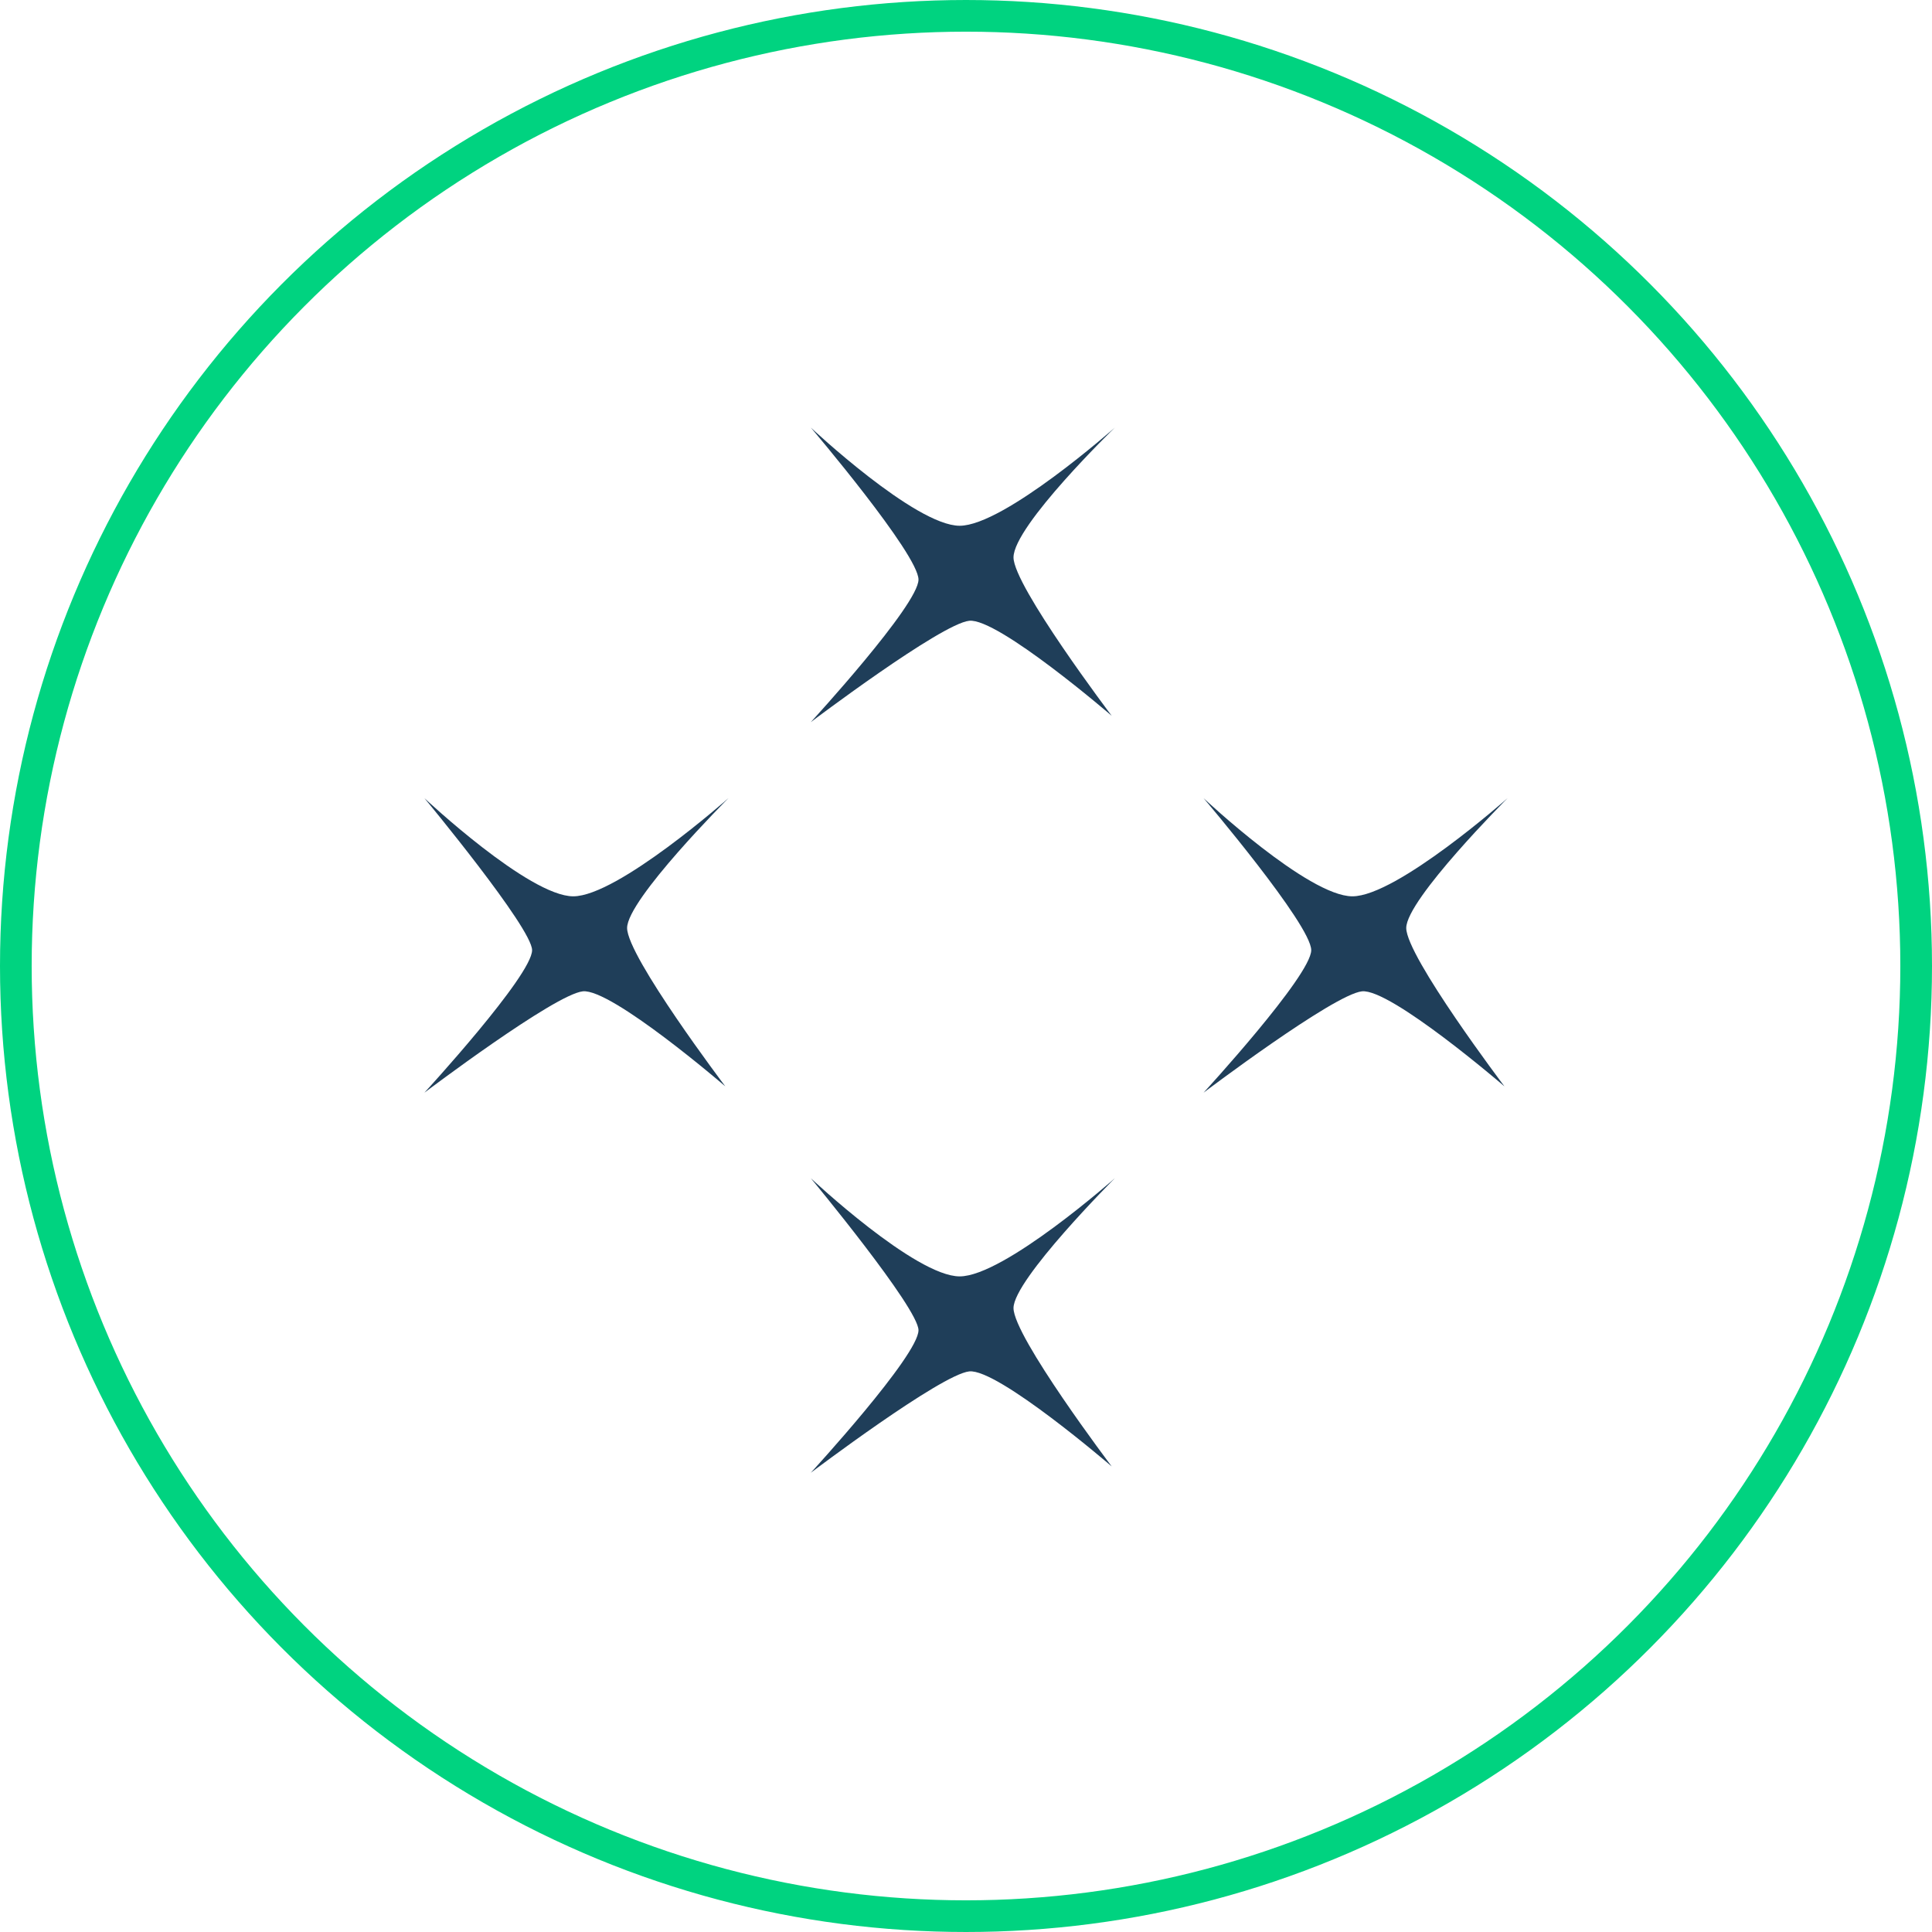 <?xml version="1.0" encoding="UTF-8"?> <svg xmlns="http://www.w3.org/2000/svg" xmlns:xlink="http://www.w3.org/1999/xlink" version="1.1" id="Layer_1" x="0px" y="0px" viewBox="0 0 61 61" style="enable-background:new 0 0 61 61;" xml:space="preserve"> <g id="Group_1489" transform="translate(-787 -694)"> <g id="Ellipse_30" transform="translate(787 694)"> <circle style="fill:none;" cx="30.5" cy="30.5" r="30.5"></circle> <circle style="fill:none;stroke:#00D380;" cx="30.5" cy="30.5" r="30"></circle> </g> </g> <g id="_x38_G9mhE_00000181793521193150659740000007402975319580731320_"> <image style="overflow:visible;" width="160" height="60" id="_x38_G9mhE" transform="matrix(0.75 0 0 0.75 71.303 82.027)"> </image> </g> <g> <path style="fill:#1F3E59;" d="M25.6,13.5c0,0,3.3,3.1,4.7,3.1c1.4,0,4.9-3.1,4.9-3.1S32,16.6,32,17.6c0,0.9,3.1,5,3.1,5 s-3.6-3.1-4.5-3s-5,3.2-5,3.2s3.4-3.7,3.4-4.5C29,17.5,25.6,13.5,25.6,13.5z"></path> <path style="fill:#1F3E59;" d="M38,25.2c0,0,3.3,3.1,4.7,3.1c1.4,0,4.9-3.1,4.9-3.1s-3.2,3.2-3.2,4.1s3.1,5,3.1,5s-3.6-3.1-4.5-3 c-0.9,0.1-5,3.2-5,3.2s3.4-3.7,3.4-4.5C41.4,29.2,38,25.2,38,25.2z"></path> <path style="fill:#1F3E59;" d="M25.6,37.2c0,0,3.3,3.1,4.7,3.1c1.4,0,4.9-3.1,4.9-3.1S32,40.4,32,41.3s3.1,5,3.1,5s-3.6-3.1-4.5-3 s-5,3.2-5,3.2S29,42.8,29,42C29,41.3,25.6,37.2,25.6,37.2z"></path> <path style="fill:#1F3E59;" d="M13.4,25.2c0,0,3.3,3.1,4.7,3.1c1.4,0,4.9-3.1,4.9-3.1s-3.2,3.2-3.2,4.1s3.1,5,3.1,5s-3.6-3.1-4.5-3 c-0.9,0.1-5,3.2-5,3.2s3.4-3.7,3.4-4.5C16.8,29.3,13.4,25.2,13.4,25.2z"></path> </g> </svg> 